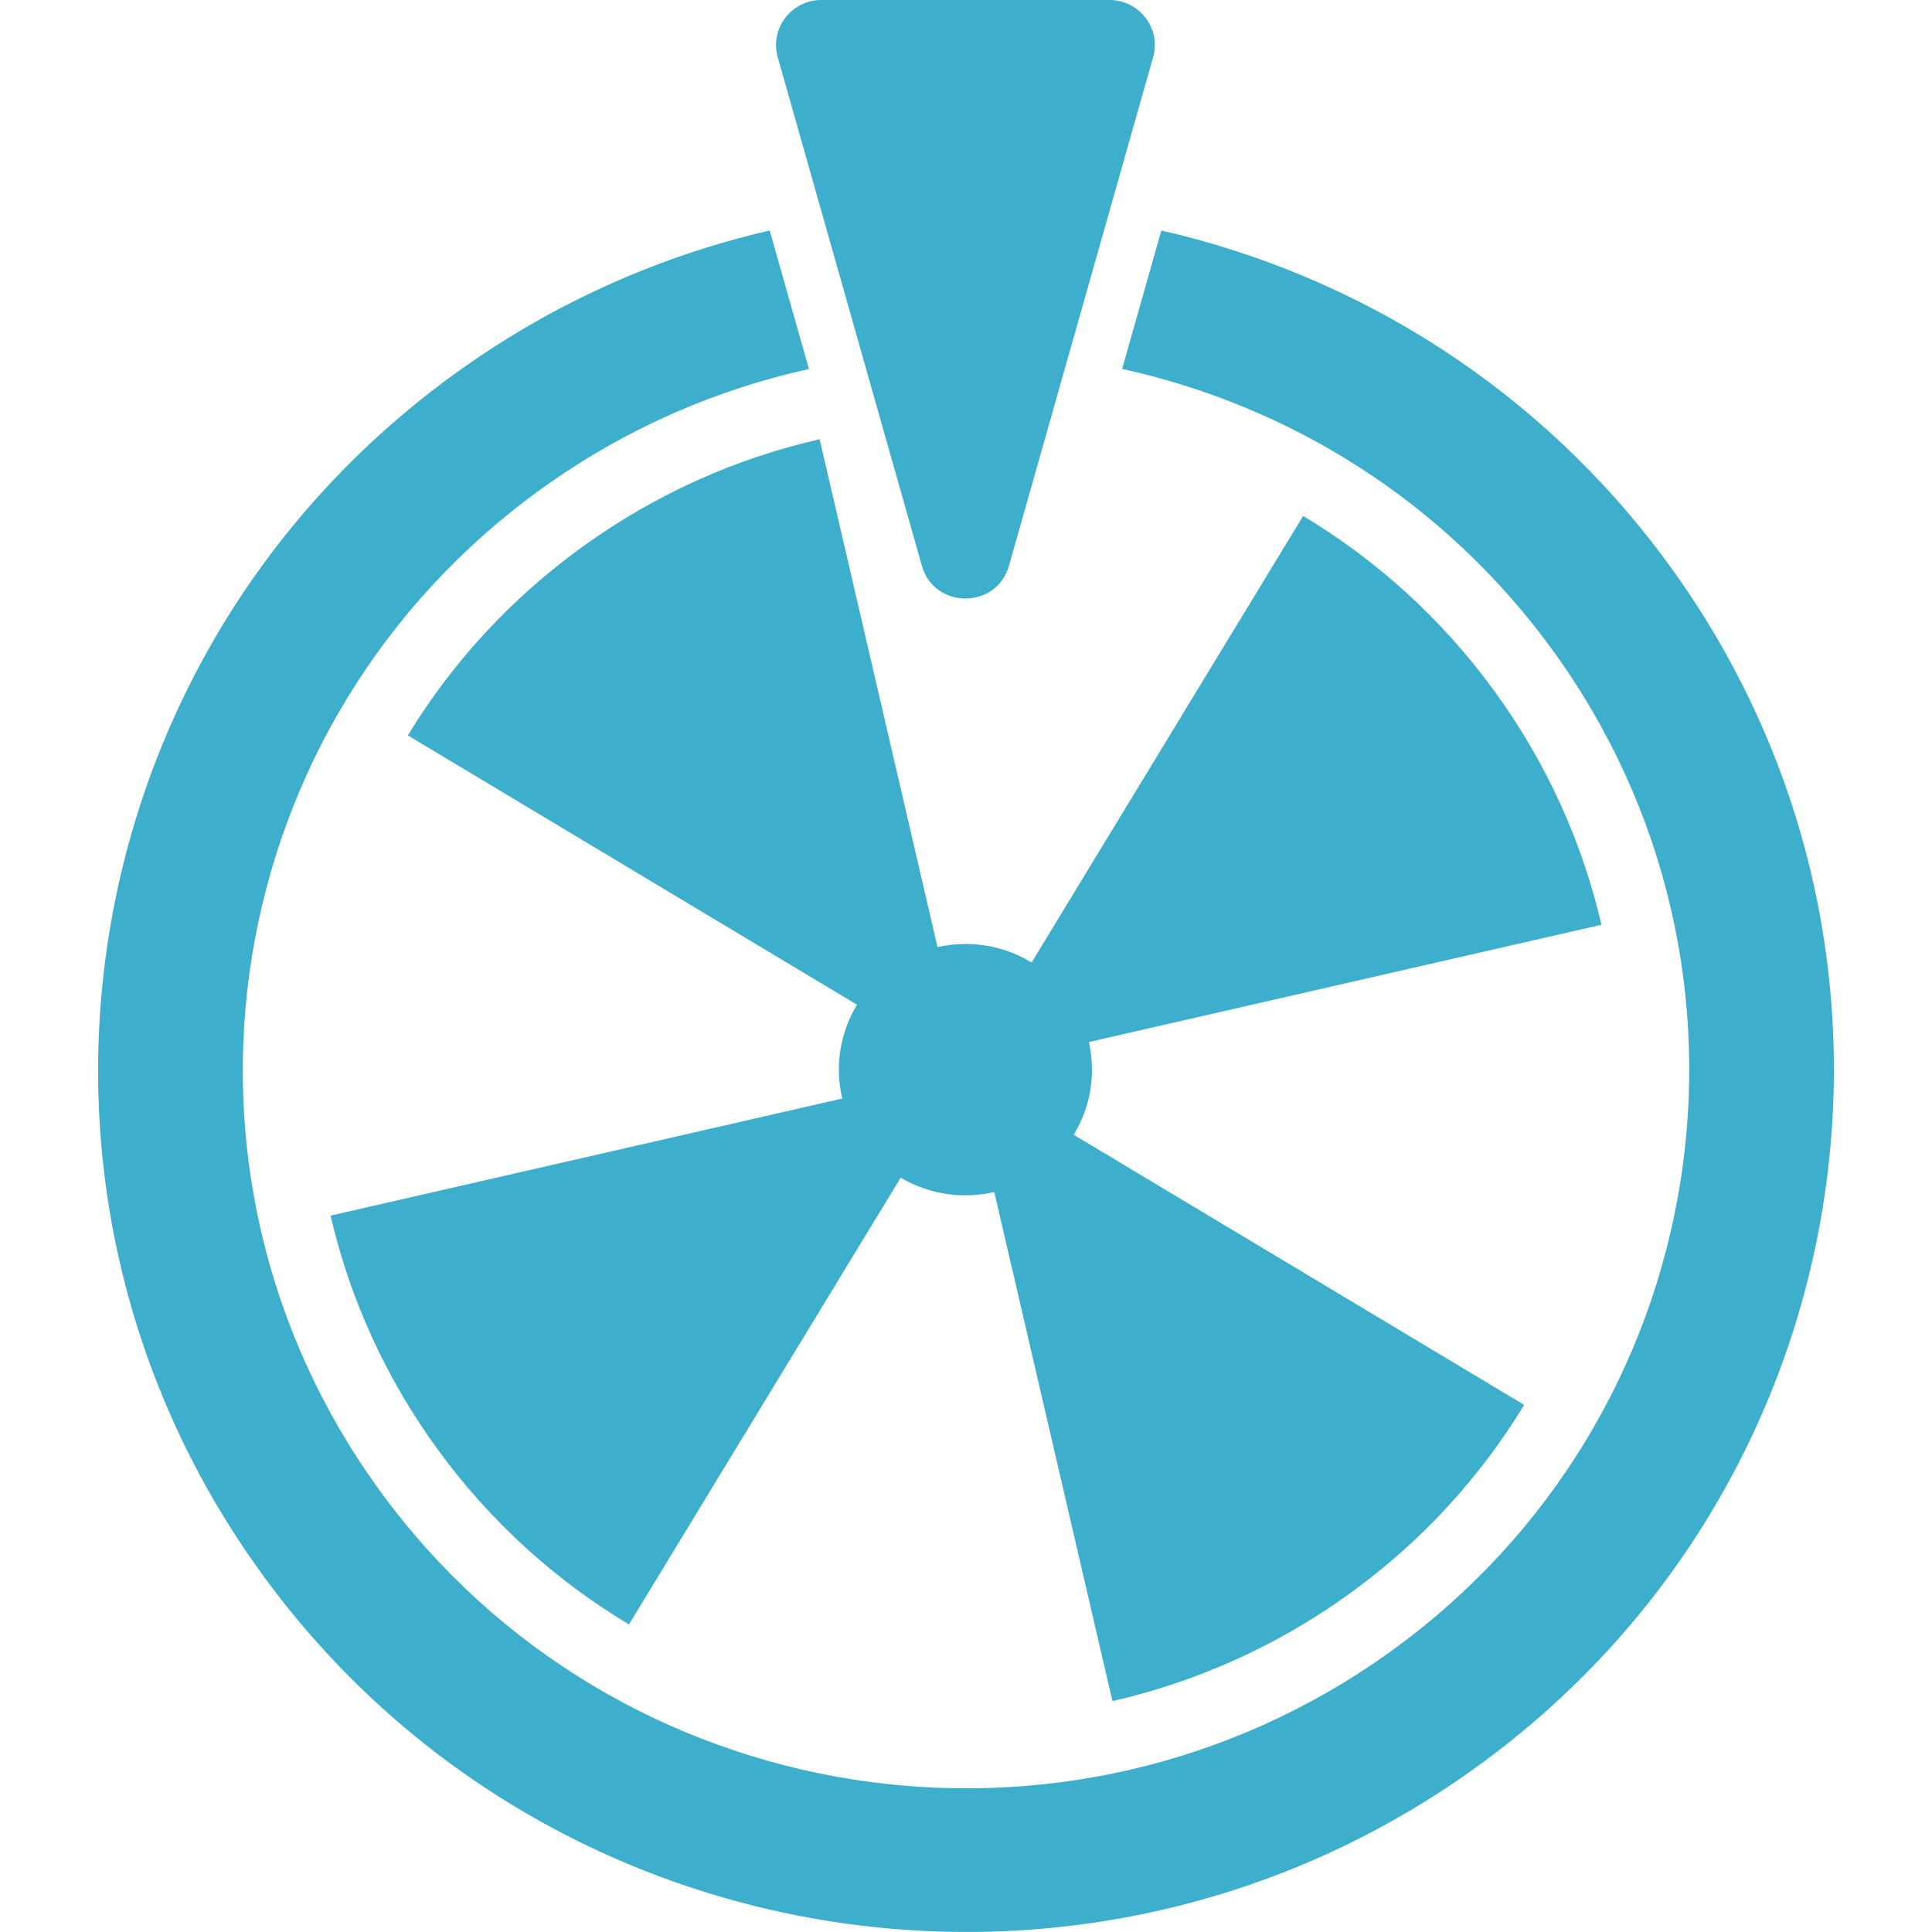 <svg width="20" height="20" viewBox="0 0 20 20" fill="none" xmlns="http://www.w3.org/2000/svg">
<path d="M10.445 5.856C10.317 6.309 9.671 6.309 9.543 5.856L8.051 0.592C7.967 0.295 8.192 0 8.503 0H11.485C11.796 0 12.021 0.295 11.937 0.592L10.445 5.856Z" fill="#3DAFCC"/>
<path fill-rule="evenodd" clip-rule="evenodd" d="M16.063 6.717C14.943 5.182 13.343 4.198 11.616 3.819L12.022 2.386C14.063 2.853 15.95 4.028 17.275 5.844C20.186 9.834 19.289 15.412 15.271 18.302C11.253 21.193 5.636 20.302 2.725 16.312C-0.186 12.323 0.711 6.745 4.729 3.854C5.731 3.133 6.833 2.648 7.968 2.386L8.374 3.82C7.405 4.034 6.463 4.443 5.608 5.058C2.259 7.467 1.512 12.115 3.938 15.44C6.363 18.765 11.044 19.507 14.393 17.098C17.741 14.69 18.488 10.041 16.063 6.717ZM16.578 9.573L11.273 10.787C11.293 10.879 11.304 10.975 11.304 11.073C11.304 11.32 11.235 11.55 11.115 11.747L15.778 14.543C15.325 15.29 14.716 15.961 13.96 16.505C13.204 17.049 12.372 17.414 11.516 17.61L10.293 12.34C10.197 12.362 10.097 12.374 9.994 12.374C9.749 12.374 9.52 12.307 9.324 12.191L6.511 16.816C5.759 16.366 5.083 15.761 4.535 15.01C3.987 14.259 3.619 13.434 3.422 12.584L8.719 11.372C8.696 11.276 8.684 11.176 8.684 11.073C8.684 10.827 8.753 10.597 8.872 10.401L4.222 7.613C4.676 6.866 5.285 6.196 6.041 5.652C6.797 5.108 7.629 4.742 8.485 4.547L9.705 9.804C9.798 9.783 9.895 9.772 9.994 9.772C10.245 9.772 10.479 9.842 10.679 9.964L13.49 5.341C14.242 5.792 14.917 6.396 15.465 7.147C16.013 7.898 16.381 8.723 16.578 9.573Z" fill="#3DAFCC"/>
</svg>
